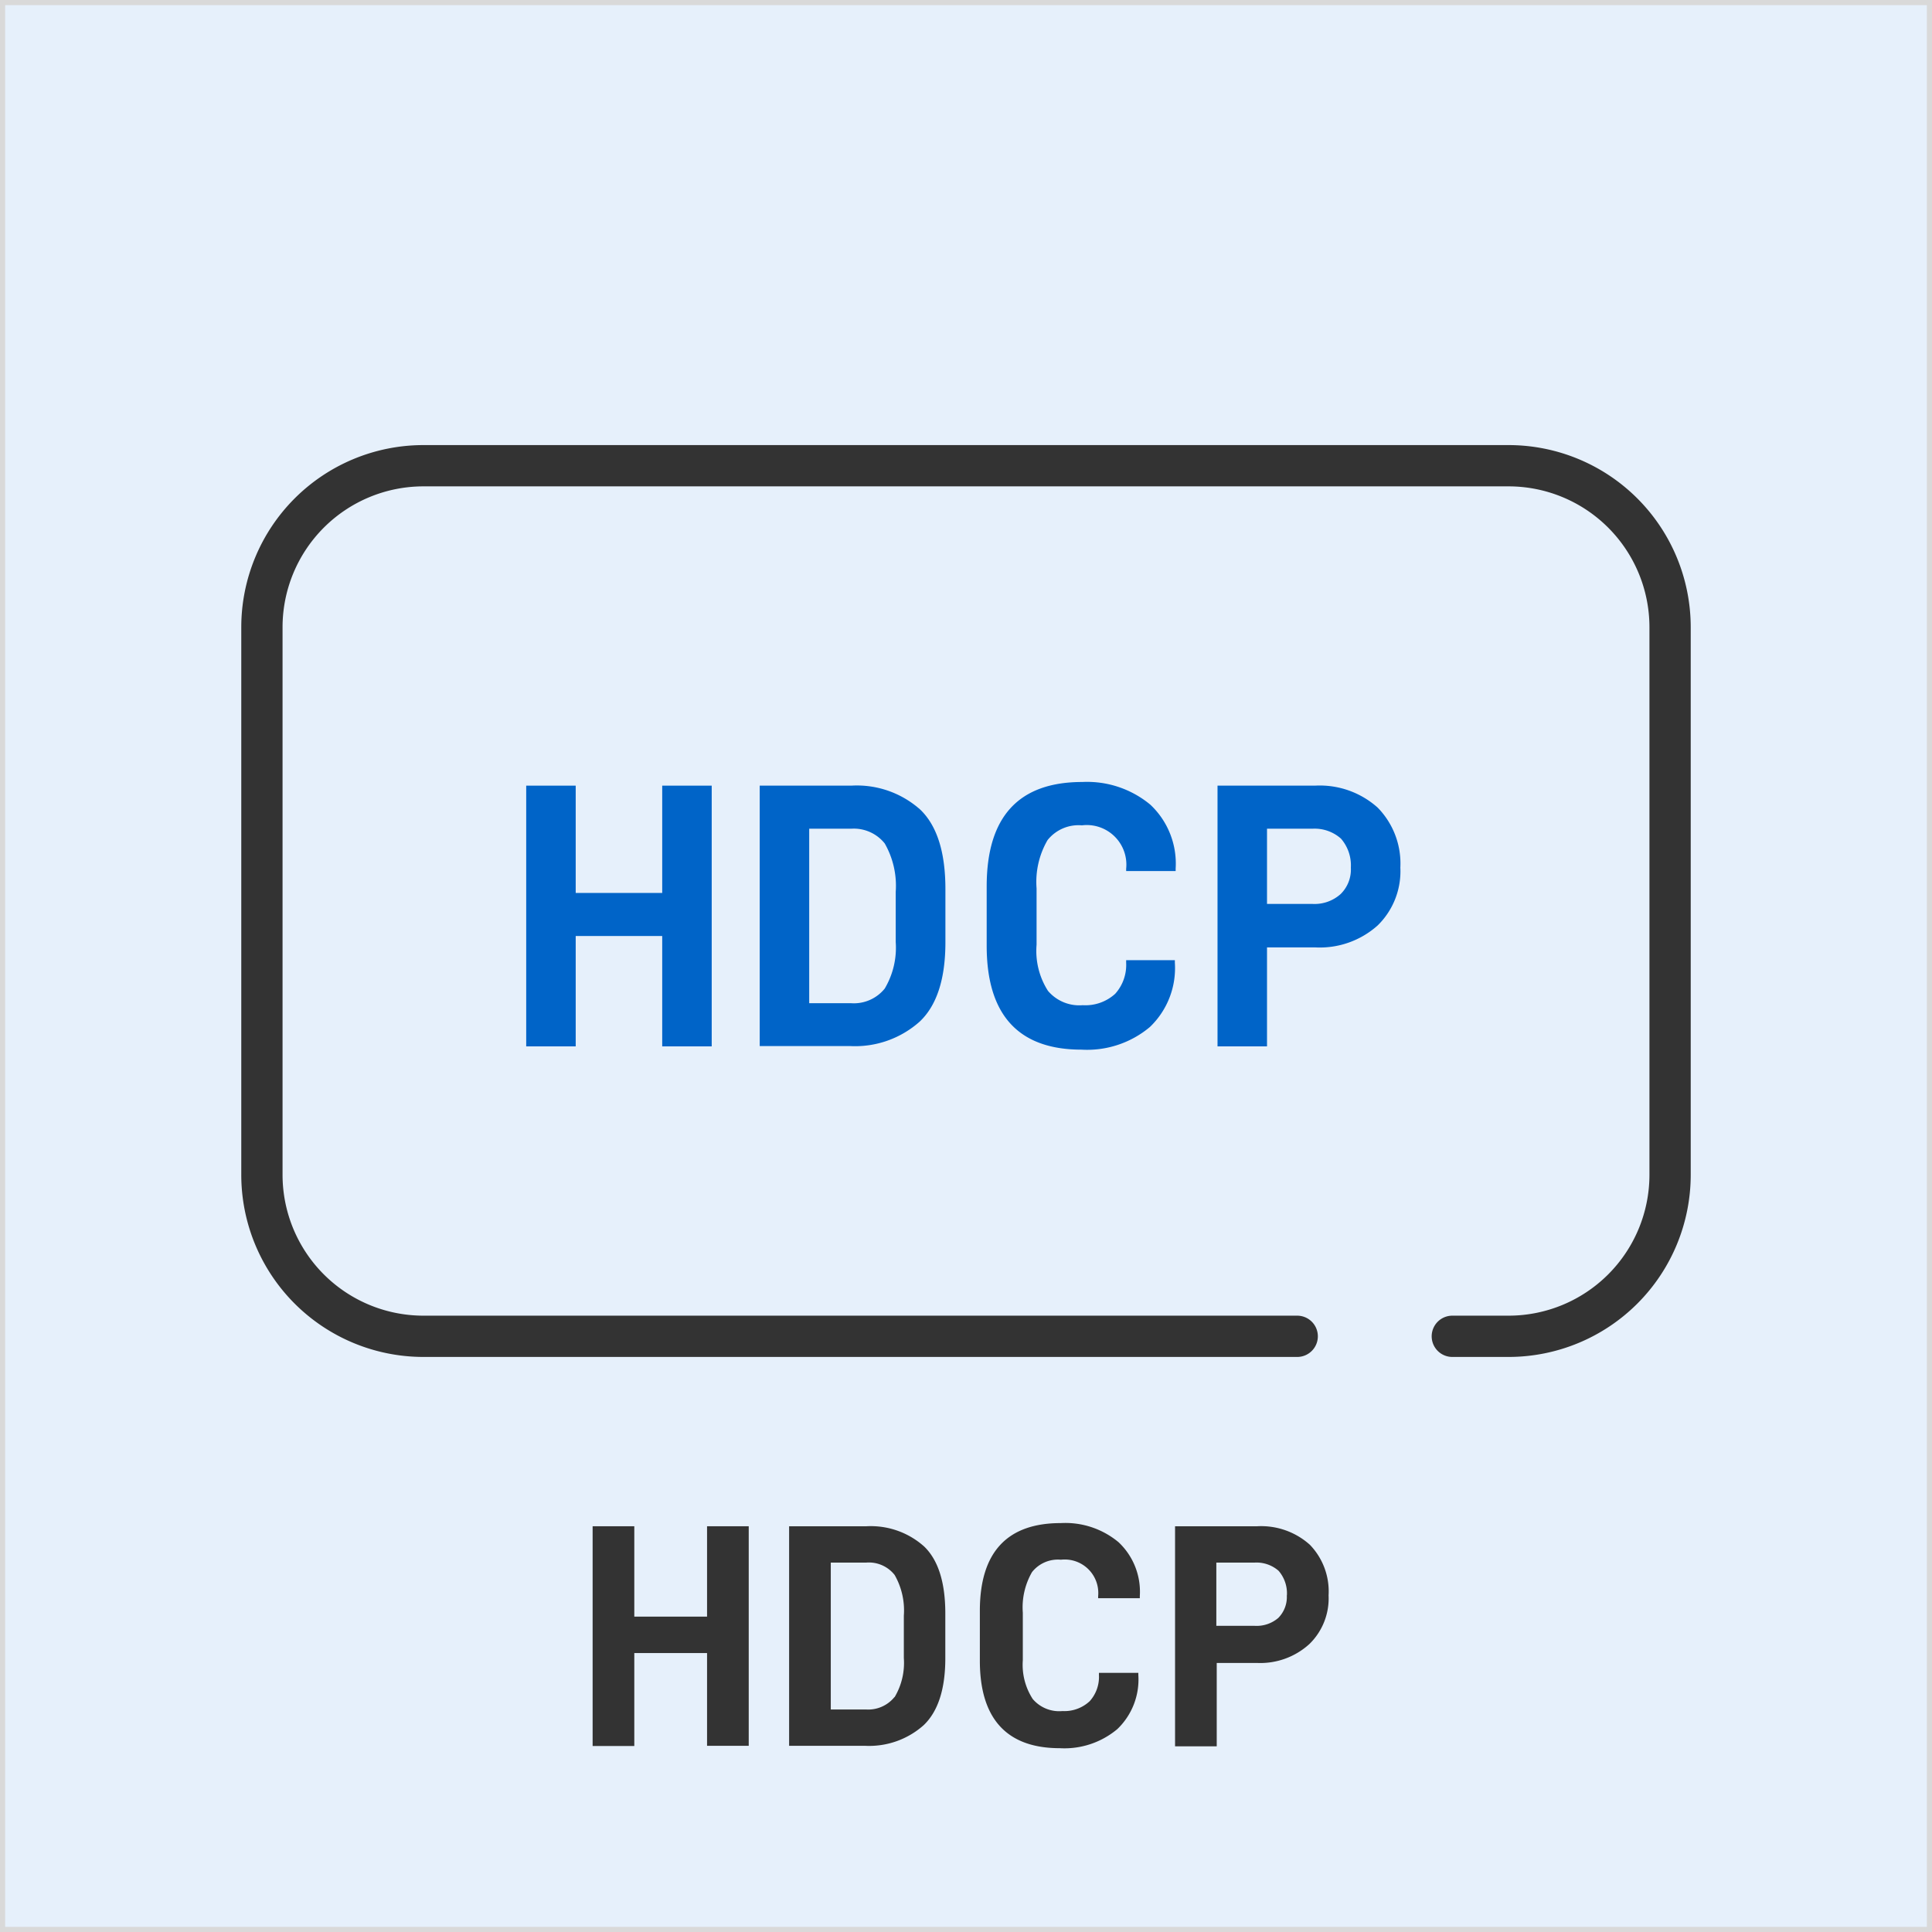 <svg id="图层_1" data-name="图层 1" xmlns="http://www.w3.org/2000/svg" viewBox="0 0 195.18 195.18"><defs><style>.cls-1{fill:#e6f0fb;}.cls-2{fill:#0064c8;}.cls-3{fill:#333;}.cls-4,.cls-5,.cls-6{fill:none;}.cls-4{stroke:#333;stroke-miterlimit:1;stroke-width:4.17px;}.cls-4,.cls-5{stroke-linecap:round;}.cls-5{stroke:#d9d9d9;stroke-linejoin:round;stroke-width:1.04px;}</style></defs><rect class="cls-1" width="195.18" height="195.18"/><path class="cls-2" d="M66.9,105.71V94.56H58.16v11.15h-5V79.37h5V90.21H66.9V79.37h5v26.34Z"/><path class="cls-2" d="M93,81.82c1.68,1.64,2.51,4.31,2.51,8v5.38c0,3.7-.87,6.37-2.59,8a9.8,9.8,0,0,1-7,2.48H76.75V79.37H86A9.61,9.61,0,0,1,93,81.82ZM89.38,99.87a8.09,8.09,0,0,0,1.11-4.7V90.1a8.61,8.61,0,0,0-1.11-4.89A4,4,0,0,0,86,83.72H81.75v17.63H86A4,4,0,0,0,89.38,99.87Z"/><path class="cls-2" d="M109.34,79a10,10,0,0,1,6.87,2.29,8.16,8.16,0,0,1,2.56,6.45V88h-5v-.23a4,4,0,0,0-4.47-4.39,4,4,0,0,0-3.47,1.49,8.4,8.4,0,0,0-1.11,4.88v5.69a7.49,7.49,0,0,0,1.15,4.66,4.15,4.15,0,0,0,3.51,1.45,4.47,4.47,0,0,0,3.28-1.15,4.36,4.36,0,0,0,1.11-3.13V97h4.92v.26a8.23,8.23,0,0,1-2.52,6.49,9.85,9.85,0,0,1-6.91,2.29c-6.37,0-9.58-3.51-9.58-10.49v-6Q99.68,79,109.34,79Z"/><path class="cls-2" d="M141.47,87.65a7.65,7.65,0,0,1-2.29,5.84,8.76,8.76,0,0,1-6.33,2.22H128v10h-5V79.37h9.85a8.76,8.76,0,0,1,6.33,2.22A8.07,8.07,0,0,1,141.47,87.65Zm-5,0a4.12,4.12,0,0,0-1-2.93,4,4,0,0,0-2.86-1H128v7.6h4.62a3.94,3.94,0,0,0,2.82-1A3.48,3.48,0,0,0,136.47,87.65Z"/><path class="cls-3" d="M71.43,176.37V167H64.08v9.39H59.87V154.19h4.21v9.13h7.35v-9.13h4.21v22.18Z"/><path class="cls-3" d="M93.38,156.25q2.12,2.07,2.12,6.75v4.53c0,3.12-.74,5.37-2.18,6.75a8.27,8.27,0,0,1-5.92,2.09H79.72V154.19h7.81A8.08,8.08,0,0,1,93.38,156.25Zm-3,15.2a6.76,6.76,0,0,0,.93-3.95v-4.28a7.21,7.21,0,0,0-.93-4.11,3.31,3.31,0,0,0-2.86-1.25H83.93V172.7H87.5A3.41,3.41,0,0,0,90.36,171.45Z"/><path class="cls-3" d="M107.16,153.87A8.39,8.39,0,0,1,113,155.8a6.86,6.86,0,0,1,2.15,5.43v.23h-4.21v-.2a3.39,3.39,0,0,0-3.76-3.69,3.34,3.34,0,0,0-2.92,1.25,7.14,7.14,0,0,0-.93,4.11v4.79a6.34,6.34,0,0,0,1,3.92,3.51,3.51,0,0,0,3,1.22,3.75,3.75,0,0,0,2.76-1,3.66,3.66,0,0,0,.93-2.64V169H115v.22a6.93,6.93,0,0,1-2.12,5.46,8.31,8.31,0,0,1-5.82,1.93c-5.37,0-8.07-3-8.07-8.83v-5.08C99,156.83,101.73,153.87,107.16,153.87Z"/><path class="cls-3" d="M134.22,161.17a6.44,6.44,0,0,1-1.93,4.91A7.36,7.36,0,0,1,127,168h-4.08v8.42h-4.21V154.19H127a7.36,7.36,0,0,1,5.33,1.87A6.78,6.78,0,0,1,134.22,161.17Zm-4.21,0a3.48,3.48,0,0,0-.84-2.48,3.39,3.39,0,0,0-2.41-.83h-3.88v6.39h3.88a3.36,3.36,0,0,0,2.38-.8A3,3,0,0,0,130,161.17Z"/><path class="cls-4" d="M146.72,135h5.69a16.32,16.32,0,0,0,16.31-16.31V63.36a16.32,16.32,0,0,0-16.31-16.31H42.77A16.32,16.32,0,0,0,26.46,63.36v55.28A16.32,16.32,0,0,0,42.77,135h88.28"/><rect class="cls-5" width="195.18" height="195.18"/><rect class="cls-6" x="-1835.73" y="-522.73" width="5000" height="5000"/></svg>